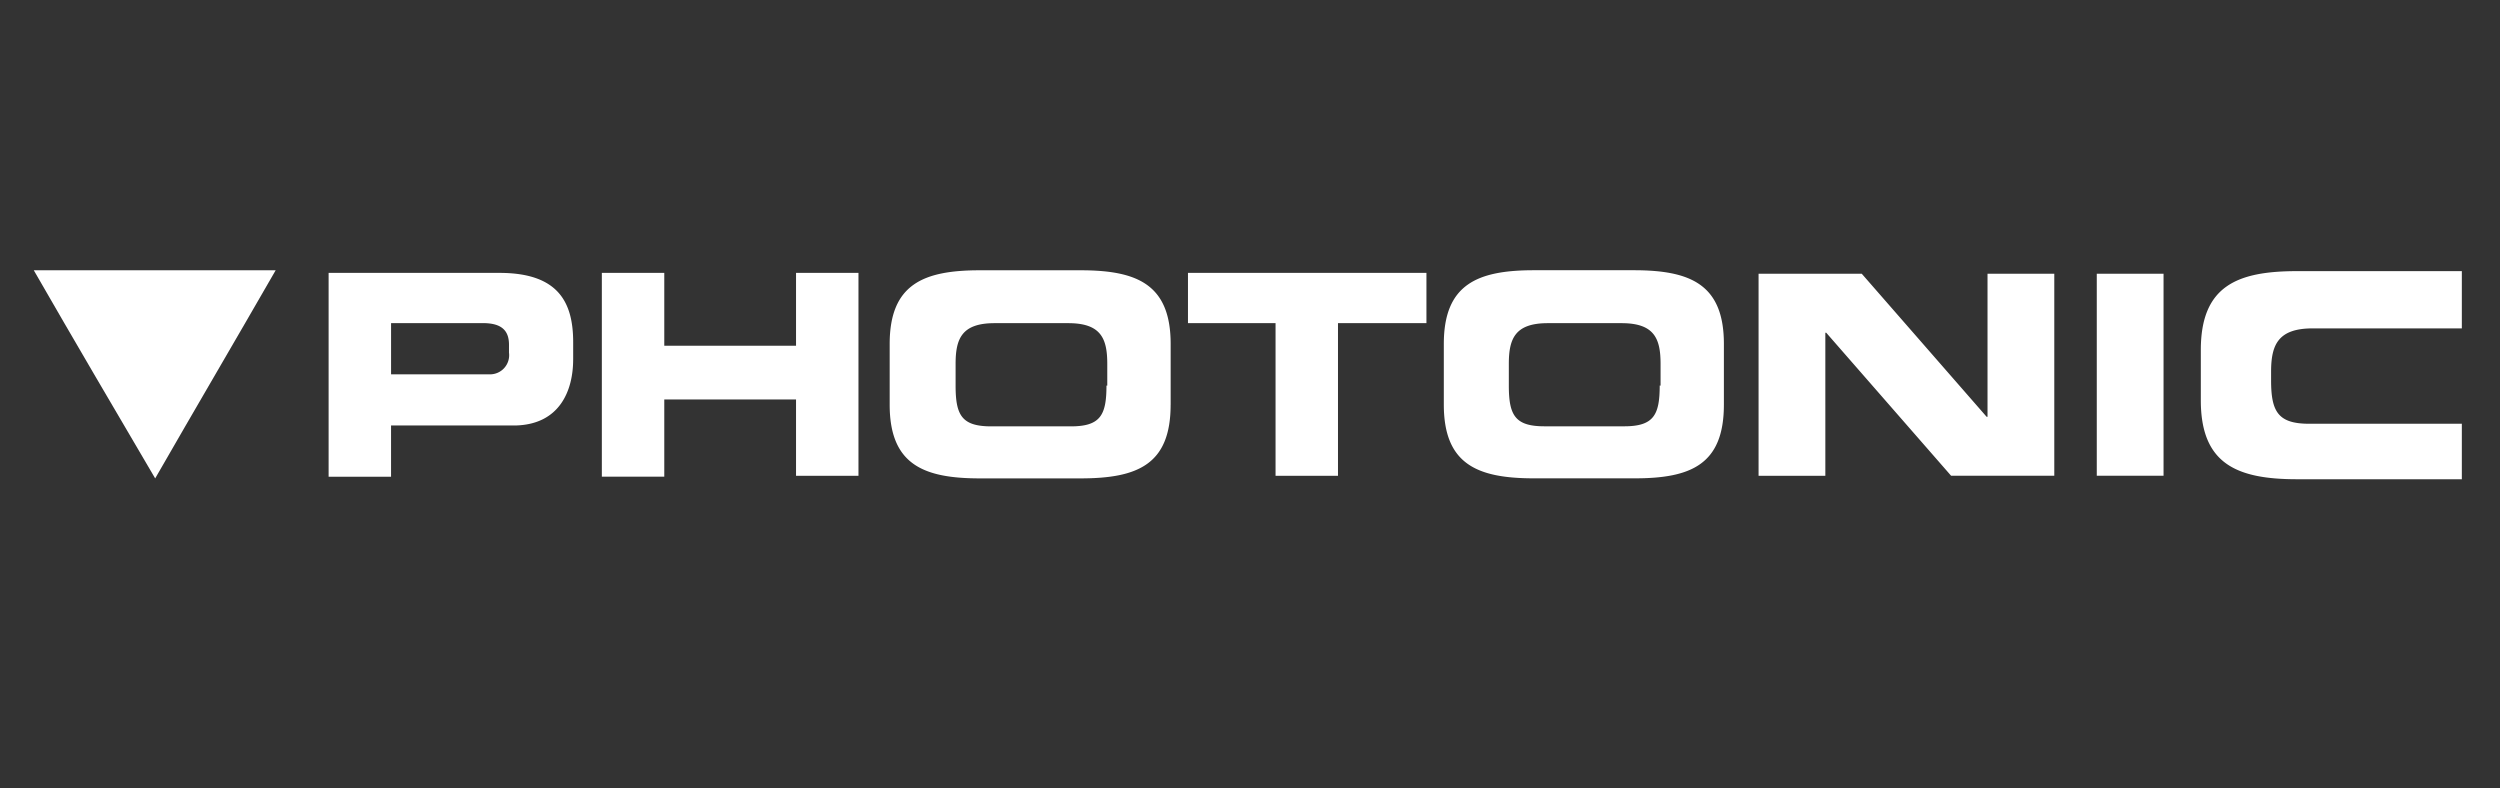 <svg xmlns="http://www.w3.org/2000/svg" width="222" height="70" viewBox="0 0 222 70"><rect x="0" y="0" width="222" height="70" fill="#333333" stroke="none"/><g transform="translate(-992 -4107)"><rect width="222" height="70" transform="translate(992 4107)" fill="#1c1d20" opacity="0"/><g transform="translate(995 4131)"><path d="M129.337,76.222a1.7,1.7,0,0,1-1.771,1.925h-8.7V73.6h8.162c1.694,0,2.31.693,2.31,1.925Zm5.7.616V75.3c0-3.542-1.309-6.16-6.545-6.16H113.32v18.1h5.544V82.691h11.012C133.88,82.614,135.035,79.534,135.035,76.838Zm19.79,10.319h5.544V69.138h-5.544v6.468h-11.7V69.138h-5.544v18.1h5.544V80.381h11.7Zm27.567-8.008c0,2.618-.539,3.619-3.157,3.619h-7.084c-2.618,0-3.157-1-3.157-3.619V77.223c0-2.233.539-3.619,3.465-3.619H179c2.926,0,3.465,1.386,3.465,3.619v1.925Zm5.7,1.694v-5.39c0-5.313-3-6.545-8.008-6.545H171.15c-5.005,0-8.008,1.232-8.008,6.545v5.39c0,5.313,3,6.545,8.008,6.545h8.932C185.165,87.388,188.091,86.156,188.091,80.843ZM203.03,73.6h7.777V69.138H189.631V73.6h7.777V87.157h5.544V73.6Zm28.491,5.544c0,2.618-.539,3.619-3.157,3.619H221.28c-2.618,0-3.157-1-3.157-3.619V77.223c0-2.233.539-3.619,3.465-3.619h6.545c2.926,0,3.465,1.386,3.465,3.619v1.925Zm5.7,1.694v-5.39c0-5.313-3-6.545-8.008-6.545h-8.855c-5.005,0-8.008,1.232-8.008,6.545v5.39c0,5.313,3,6.545,8.008,6.545h8.932C234.293,87.388,237.22,86.156,237.22,80.843Zm20.175,6.314h9.164V69.215h-5.929V81.921h-.077L249.463,69.215H240.3V87.157h5.929V74.451h.077Zm12.937,0h5.929V69.215h-5.929ZM302.75,68.984H288.119c-5.313,0-8.547,1.309-8.547,7.007v4.466c0,5.621,3.157,7.007,8.547,7.007H302.75V82.537H289.2c-2.772,0-3.388-1.078-3.388-3.85v-.77c0-2.387.616-3.85,3.7-3.85H302.75Z" transform="translate(-87.139 -68.907)" fill="#fff"/><g style="isolation:isolate"><path d="M79.32,68.907H100.8c-3.542,6.16-7.161,12.321-10.7,18.481-3.619-6.16-7.238-12.321-10.781-18.481" transform="translate(-79.32 -68.907)" fill="#fff"/></g></g></g></svg>